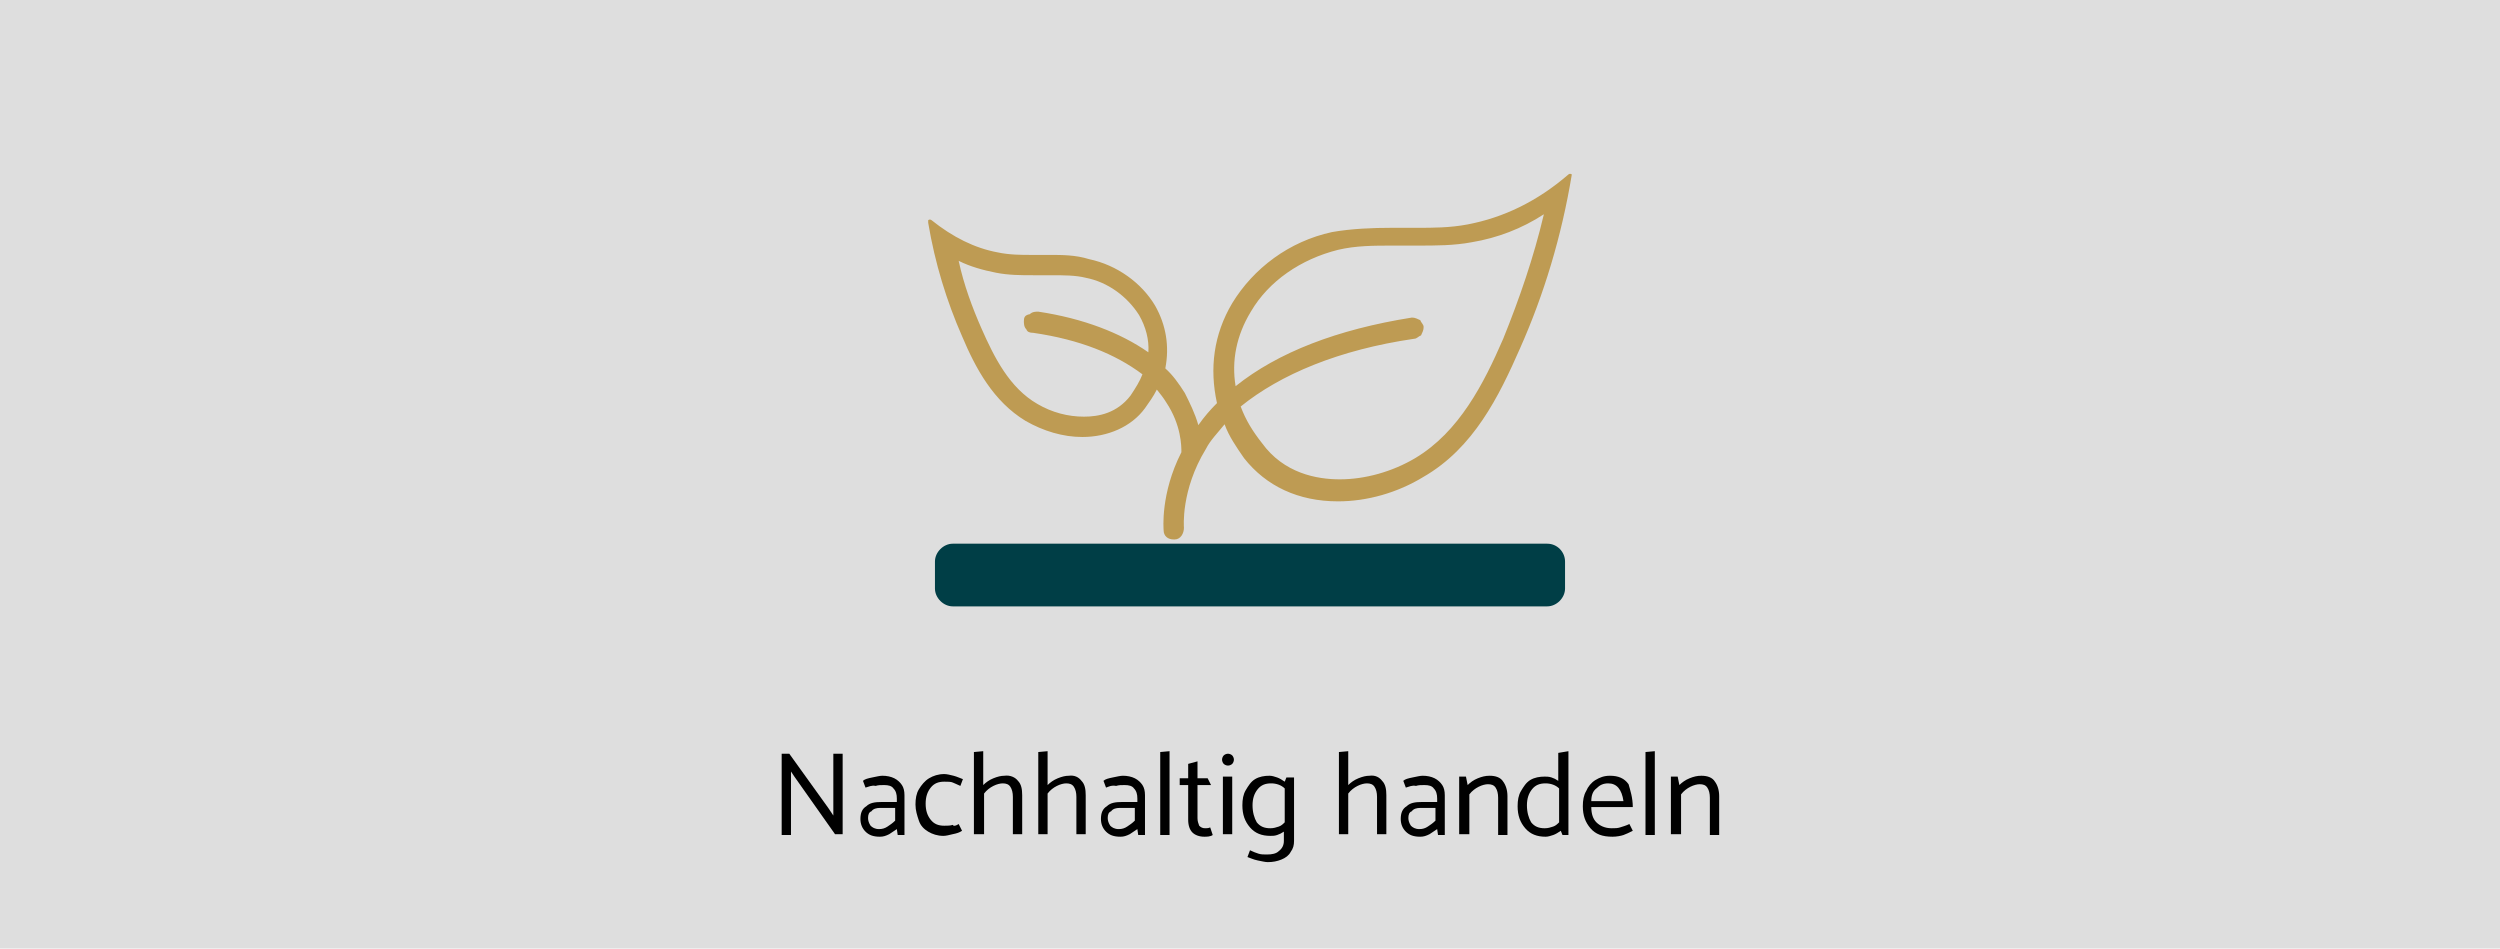 <?xml version="1.0" encoding="utf-8"?>
<!-- Generator: $$$/GeneralStr/196=Adobe Illustrator 27.6.0, SVG Export Plug-In . SVG Version: 6.00 Build 0)  -->
<svg version="1.1" id="Ebene_1" xmlns="http://www.w3.org/2000/svg" xmlns:xlink="http://www.w3.org/1999/xlink" x="0px" y="0px"
	 viewBox="0 0 295.2 112" style="enable-background:new 0 0 295.2 112;" xml:space="preserve">
<style type="text/css">
	.st0{fill:#DEDEDE;}
	.st1{fill:#003E46;}
	.st2{fill:#BE9B53;}
</style>
<rect class="st0" width="295.2" height="112"/>
<g>
	<path d="M92.3,98.5V89h0.9l4.6,6.4l0.6,0.9V89h1.1v9.5h-0.9l-4.8-6.8l-0.4-0.6v7.5H92.3z"/>
	<path d="M102.2,93l-0.3-0.8c0.2-0.2,0.6-0.3,1.1-0.4c0.5-0.1,0.9-0.2,1.2-0.2c0.5,0,1,0.1,1.4,0.3c0.4,0.2,0.7,0.5,0.9,0.8
		c0.2,0.3,0.3,0.7,0.3,1.2v4.7H106l-0.1-0.7c-0.3,0.2-0.6,0.4-0.9,0.6c-0.4,0.2-0.7,0.3-1.1,0.3c-0.8,0-1.3-0.2-1.7-0.6
		c-0.4-0.4-0.6-0.9-0.6-1.5c0-0.7,0.2-1.2,0.7-1.5c0.4-0.4,1-0.5,1.8-0.5h1.8v-0.4c0-0.5-0.1-0.9-0.4-1.2c-0.2-0.3-0.6-0.4-1.1-0.4
		c-0.4,0-0.7,0-1,0.1C102.9,92.7,102.6,92.9,102.2,93z M102.5,96.6c0,0.3,0.1,0.6,0.3,0.9c0.2,0.2,0.5,0.4,1,0.4
		c0.4,0,0.7-0.1,1-0.3c0.3-0.2,0.6-0.4,0.9-0.7v-1.5h-1.8c-0.4,0-0.8,0.1-1,0.4C102.6,95.9,102.5,96.2,102.5,96.6z"/>
	<path d="M113.2,97.3l0.4,0.8c-0.3,0.2-0.6,0.3-1.1,0.4c-0.4,0.1-0.8,0.2-1.1,0.2c-0.7,0-1.3-0.2-1.8-0.5s-0.9-0.7-1.1-1.3
		s-0.4-1.2-0.4-1.9c0-0.7,0.1-1.3,0.4-1.8s0.7-1,1.2-1.3c0.5-0.3,1.1-0.5,1.8-0.5c0.3,0,0.7,0.1,1.1,0.2s0.8,0.3,1.1,0.4l-0.3,0.8
		c-0.4-0.2-0.7-0.3-0.9-0.4c-0.2-0.1-0.6-0.1-1-0.1c-0.7,0-1.2,0.2-1.6,0.7c-0.4,0.5-0.6,1.1-0.6,1.9c0,0.8,0.2,1.4,0.6,1.9
		c0.4,0.5,0.9,0.7,1.6,0.7c0.4,0,0.7,0,1-0.1C112.6,97.6,112.9,97.5,113.2,97.3z"/>
	<path d="M120.2,92.2c0.4,0.4,0.5,1,0.5,1.7v4.6h-1.1v-4.4c0-0.5-0.1-0.9-0.3-1.2c-0.2-0.3-0.5-0.4-0.9-0.4c-0.3,0-0.7,0.1-1.1,0.3
		c-0.4,0.2-0.8,0.5-1.1,0.9v4.8H115v-9.7l1.1-0.1v4c0.3-0.3,0.7-0.6,1.2-0.8c0.5-0.2,0.9-0.3,1.3-0.3
		C119.3,91.5,119.9,91.8,120.2,92.2z"/>
	<path d="M127.7,92.2c0.4,0.4,0.5,1,0.5,1.7v4.6h-1.1v-4.4c0-0.5-0.1-0.9-0.3-1.2c-0.2-0.3-0.5-0.4-0.9-0.4c-0.3,0-0.7,0.1-1.1,0.3
		c-0.4,0.2-0.8,0.5-1.1,0.9v4.8h-1.1v-9.7l1.1-0.1v4c0.3-0.3,0.7-0.6,1.2-0.8c0.5-0.2,0.9-0.3,1.3-0.3
		C126.9,91.5,127.4,91.8,127.7,92.2z"/>
	<path d="M130.6,93l-0.3-0.8c0.2-0.2,0.6-0.3,1.1-0.4c0.5-0.1,0.9-0.2,1.2-0.2c0.5,0,1,0.1,1.4,0.3c0.4,0.2,0.7,0.5,0.9,0.8
		c0.2,0.3,0.3,0.7,0.3,1.2v4.7h-0.8l-0.1-0.7c-0.3,0.2-0.6,0.4-0.9,0.6c-0.4,0.2-0.7,0.3-1.1,0.3c-0.8,0-1.3-0.2-1.7-0.6
		c-0.4-0.4-0.6-0.9-0.6-1.5c0-0.7,0.2-1.2,0.7-1.5c0.4-0.4,1-0.5,1.8-0.5h1.8v-0.4c0-0.5-0.1-0.9-0.4-1.2c-0.2-0.3-0.6-0.4-1.1-0.4
		c-0.4,0-0.7,0-1,0.1C131.2,92.7,130.9,92.9,130.6,93z M130.8,96.6c0,0.3,0.1,0.6,0.3,0.9c0.2,0.2,0.5,0.4,1,0.4
		c0.4,0,0.7-0.1,1-0.3c0.3-0.2,0.6-0.4,0.9-0.7v-1.5h-1.8c-0.4,0-0.8,0.1-1,0.4C130.9,95.9,130.8,96.2,130.8,96.6z"/>
	<path d="M137,98.5v-9.7l1.1-0.1v9.9H137z"/>
	<path d="M142.6,91.9l0.4,0.8h-1.6v3.9c0,0.4,0.1,0.6,0.2,0.9c0.2,0.2,0.4,0.3,0.7,0.3c0.2,0,0.4,0,0.6-0.1l0.3,0.9
		c-0.3,0.2-0.7,0.2-1,0.2c-0.6,0-1.1-0.2-1.4-0.5c-0.3-0.3-0.5-0.8-0.5-1.5v-4.1h-1l0-0.8h1v-1.7l1.1-0.3v2H142.6z"/>
	<path d="M145,90.4c-0.2,0-0.4-0.1-0.5-0.2s-0.2-0.3-0.2-0.5c0-0.2,0.1-0.4,0.2-0.5c0.1-0.1,0.3-0.2,0.5-0.2c0.2,0,0.4,0.1,0.5,0.2
		s0.2,0.3,0.2,0.5c0,0.2-0.1,0.4-0.2,0.5C145.4,90.3,145.2,90.4,145,90.4z M144.4,98.5v-6.8h1.1v6.8H144.4z"/>
	<path d="M152.8,91.8v7.5c0,0.5-0.1,0.9-0.4,1.3c-0.2,0.4-0.6,0.7-1.1,0.9s-1,0.3-1.6,0.3c-0.3,0-0.7-0.1-1.2-0.2
		c-0.5-0.1-0.9-0.3-1.2-0.4l0.3-0.8c0.4,0.2,0.7,0.3,1,0.4s0.6,0.1,1,0.1c0.6,0,1.1-0.1,1.4-0.4c0.4-0.3,0.6-0.7,0.6-1.2v-1.1
		c-0.3,0.2-0.5,0.3-0.8,0.4s-0.5,0.1-0.8,0.1c-1,0-1.8-0.3-2.4-1c-0.6-0.7-0.9-1.5-0.9-2.6c0-0.7,0.1-1.3,0.4-1.8
		c0.3-0.5,0.6-1,1.1-1.3c0.5-0.3,1.1-0.4,1.7-0.4c0.3,0,0.6,0.1,0.9,0.2c0.3,0.1,0.6,0.3,0.9,0.5l0.2-0.5H152.8z M151,97.6
		c0.3-0.1,0.5-0.3,0.7-0.5v-4c-0.4-0.4-1-0.6-1.6-0.6c-0.7,0-1.2,0.2-1.6,0.7c-0.4,0.5-0.6,1.1-0.6,1.9c0,0.8,0.2,1.5,0.5,2
		c0.4,0.5,0.9,0.7,1.6,0.7C150.4,97.8,150.7,97.7,151,97.6z"/>
	<path d="M163.2,92.2c0.4,0.4,0.5,1,0.5,1.7v4.6h-1.1v-4.4c0-0.5-0.1-0.9-0.3-1.2c-0.2-0.3-0.5-0.4-0.9-0.4c-0.3,0-0.7,0.1-1.1,0.3
		c-0.4,0.2-0.8,0.5-1.1,0.9v4.8h-1.1v-9.7l1.1-0.1v4c0.3-0.3,0.7-0.6,1.2-0.8c0.5-0.2,0.9-0.3,1.3-0.3
		C162.4,91.5,162.9,91.8,163.2,92.2z"/>
	<path d="M166,93l-0.3-0.8c0.2-0.2,0.6-0.3,1.1-0.4c0.5-0.1,0.9-0.2,1.2-0.2c0.5,0,1,0.1,1.4,0.3c0.4,0.2,0.7,0.5,0.9,0.8
		c0.2,0.3,0.3,0.7,0.3,1.2v4.7h-0.8l-0.1-0.7c-0.3,0.2-0.6,0.4-0.9,0.6c-0.4,0.2-0.7,0.3-1.1,0.3c-0.8,0-1.3-0.2-1.7-0.6
		c-0.4-0.4-0.6-0.9-0.6-1.5c0-0.7,0.2-1.2,0.7-1.5c0.4-0.4,1-0.5,1.8-0.5h1.8v-0.4c0-0.5-0.1-0.9-0.4-1.2c-0.2-0.3-0.6-0.4-1.1-0.4
		c-0.4,0-0.7,0-1,0.1C166.7,92.7,166.4,92.9,166,93z M166.3,96.6c0,0.3,0.1,0.6,0.3,0.9c0.2,0.2,0.5,0.4,1,0.4c0.4,0,0.7-0.1,1-0.3
		c0.3-0.2,0.6-0.4,0.9-0.7v-1.5h-1.8c-0.4,0-0.8,0.1-1,0.4C166.4,95.9,166.3,96.2,166.3,96.6z"/>
	<path d="M173.4,98.5h-1.1v-6.8h0.8l0.2,1c0.3-0.3,0.7-0.6,1.2-0.8c0.5-0.2,0.9-0.3,1.4-0.3c0.7,0,1.3,0.2,1.6,0.7
		c0.3,0.4,0.5,1,0.5,1.7v4.6h-1.1v-4.4c0-0.5-0.1-0.9-0.3-1.2c-0.2-0.3-0.5-0.4-0.9-0.4c-0.3,0-0.7,0.1-1.1,0.3
		c-0.4,0.2-0.8,0.5-1.1,0.9V98.5z"/>
	<path d="M185.2,88.7v9.9h-0.7l-0.2-0.5c-0.3,0.2-0.6,0.4-0.9,0.5c-0.3,0.1-0.6,0.2-0.9,0.2c-1,0-1.8-0.3-2.4-1
		c-0.6-0.7-0.9-1.5-0.9-2.6c0-0.7,0.1-1.3,0.4-1.8c0.3-0.5,0.6-1,1.1-1.3c0.5-0.3,1.1-0.4,1.7-0.4c0.2,0,0.5,0,0.8,0.1
		s0.5,0.2,0.8,0.4v-3.3L185.2,88.7z M183.4,97.6c0.3-0.1,0.5-0.3,0.7-0.5v-4c-0.4-0.4-1-0.6-1.6-0.6c-0.7,0-1.2,0.2-1.6,0.7
		c-0.4,0.5-0.6,1.1-0.6,1.9c0,0.8,0.2,1.5,0.5,2c0.4,0.5,0.9,0.7,1.6,0.7C182.8,97.8,183.1,97.7,183.4,97.6z"/>
	<path d="M192.8,95.3h-4.9c0,0.8,0.2,1.4,0.6,1.8c0.4,0.4,1,0.7,1.8,0.7c0.4,0,0.7,0,1-0.1s0.7-0.2,1.1-0.4l0.4,0.8
		c-0.4,0.2-0.8,0.4-1.1,0.5s-0.8,0.2-1.3,0.2c-1.2,0-2-0.3-2.6-1c-0.6-0.7-0.9-1.5-0.9-2.6c0-0.7,0.1-1.3,0.4-1.8
		c0.2-0.5,0.6-1,1.1-1.3c0.5-0.3,1-0.5,1.7-0.5c1,0,1.7,0.3,2.2,1C192.5,93.3,192.8,94.2,192.8,95.3z M187.9,94.6h3.8
		c-0.2-1.4-0.8-2.1-1.8-2.1c-0.6,0-1,0.2-1.4,0.6C188.1,93.4,187.9,93.9,187.9,94.6z"/>
	<path d="M194.3,98.5v-9.7l1.1-0.1v9.9H194.3z"/>
	<path d="M198.4,98.5h-1.1v-6.8h0.8l0.2,1c0.3-0.3,0.7-0.6,1.2-0.8c0.5-0.2,0.9-0.3,1.4-0.3c0.7,0,1.3,0.2,1.6,0.7
		c0.3,0.4,0.5,1,0.5,1.7v4.6h-1.1v-4.4c0-0.5-0.1-0.9-0.3-1.2c-0.2-0.3-0.5-0.4-0.9-0.4c-0.3,0-0.7,0.1-1.1,0.3
		c-0.4,0.2-0.8,0.5-1.1,0.9V98.5z"/>
</g>
<g>
	<path class="st1" d="M184.8,66.3v3.2c0,1.1-1,2.1-2.1,2.1h-70.2c-1.1,0-2.1-1-2.1-2.1v-3.2c0-1.1,1-2.1,2.1-2.1h70.2
		C183.9,64.2,184.8,65.2,184.8,66.3z"/>
	<path class="st2" d="M185.6,20.6c-0.1-0.1-0.3-0.1-0.4,0c-3.7,3.2-7.7,5.1-11.9,5.9c-2.1,0.4-4.1,0.4-6,0.4c-0.5,0-1,0-1.5,0
		c-0.5,0-1,0-1.5,0c-2.2,0-4.7,0.1-7,0.5c-5.1,1.1-9.3,4.3-11.8,8.4c-2.2,3.7-2.7,7.7-1.8,11.8c-0.8,0.8-1.5,1.6-2.2,2.6
		c-0.4-1.4-1-2.6-1.6-3.8c-0.7-1.1-1.4-2.1-2.3-2.9c0.5-2.6,0.1-5.1-1.2-7.4c-1.6-2.7-4.5-4.8-7.8-5.5c-1.6-0.5-3.2-0.5-4.7-0.5
		c-0.3,0-0.7,0-1,0c-0.4,0-0.7,0-1.1,0c-1.2,0-2.6,0-4-0.3c-2.7-0.5-5.3-1.8-7.8-3.8c-0.1-0.1-0.3-0.1-0.4,0c0,0,0,0.1,0,0.3
		c0.8,4.8,2.2,9.3,4,13.4c1.6,3.8,3.7,7.7,7.5,10c2.1,1.2,4.4,1.9,6.7,1.9c3,0,5.8-1.2,7.4-3.4c0.5-0.7,1-1.4,1.4-2.2
		c0.4,0.5,0.8,1,1.1,1.5c1.8,2.7,1.8,5.2,1.8,5.9c-2.5,4.9-2.1,9.1-2.1,9.2c0,0.7,0.5,1.1,1.2,1.1h0.1c0.7,0,1.1-0.7,1.1-1.4
		c0,0-0.4-4.4,2.6-9.3c0.5-1,1.4-1.9,2.2-2.9c0.5,1.4,1.4,2.7,2.3,4c2.6,3.3,6.4,5.1,11.1,5.1c3.4,0,7-1,10.1-2.9
		c5.9-3.4,8.9-9.5,11.4-15.2C182.3,34.8,184.4,27.9,185.6,20.6C185.8,20.8,185.6,20.6,185.6,20.6z M167,40c0.3,0,0.5-0.3,0.8-0.4
		c0.1-0.3,0.3-0.5,0.3-1c0-0.3-0.3-0.5-0.4-0.8c-0.3-0.1-0.5-0.3-1-0.3c-8.8,1.4-15.8,4.1-20.8,8.1c-0.5-3,0.1-6,1.8-8.8
		c2.1-3.6,5.9-6.2,10.3-7.3c2.1-0.5,4.3-0.5,6.4-0.5c0.5,0,1,0,1.5,0c0.5,0,1.1,0,1.5,0c2.1,0,4.3,0,6.4-0.4c3-0.5,5.9-1.6,8.5-3.3
		c-1.2,5.1-2.9,10-4.8,14.7c-2.3,5.3-5.2,11-10.4,14.1c-2.7,1.6-5.9,2.5-8.9,2.5c-2.7,0-6.6-0.7-9.2-4.3c-1.1-1.4-1.9-2.7-2.5-4.3
		C151.2,44.2,158.1,41.3,167,40z M120.9,37.9c0,0.3,0,0.7,0.3,1c0.1,0.3,0.4,0.4,0.8,0.4c5.5,0.8,9.7,2.5,12.9,4.9
		c-0.3,0.8-0.8,1.6-1.4,2.5l0,0c-1.6,2.1-3.8,2.5-5.5,2.5c-1.9,0-3.8-0.5-5.5-1.5c-3.3-1.9-5.1-5.5-6.6-8.9c-1.1-2.5-2.1-5.2-2.7-8
		c1.4,0.7,2.9,1.1,4.4,1.4s3,0.3,4.4,0.3c0.3,0,0.5,0,0.8,0h0.3c0.3,0,0.7,0,1,0c1.5,0,2.9,0,4.1,0.3c2.6,0.5,4.9,2.2,6.3,4.4
		c0.8,1.4,1.2,2.9,1.1,4.4c-3.3-2.3-7.7-4-13-4.8c-0.3,0-0.7,0-1,0.3C121,37.2,120.9,37.5,120.9,37.9z"/>
</g>
</svg>
